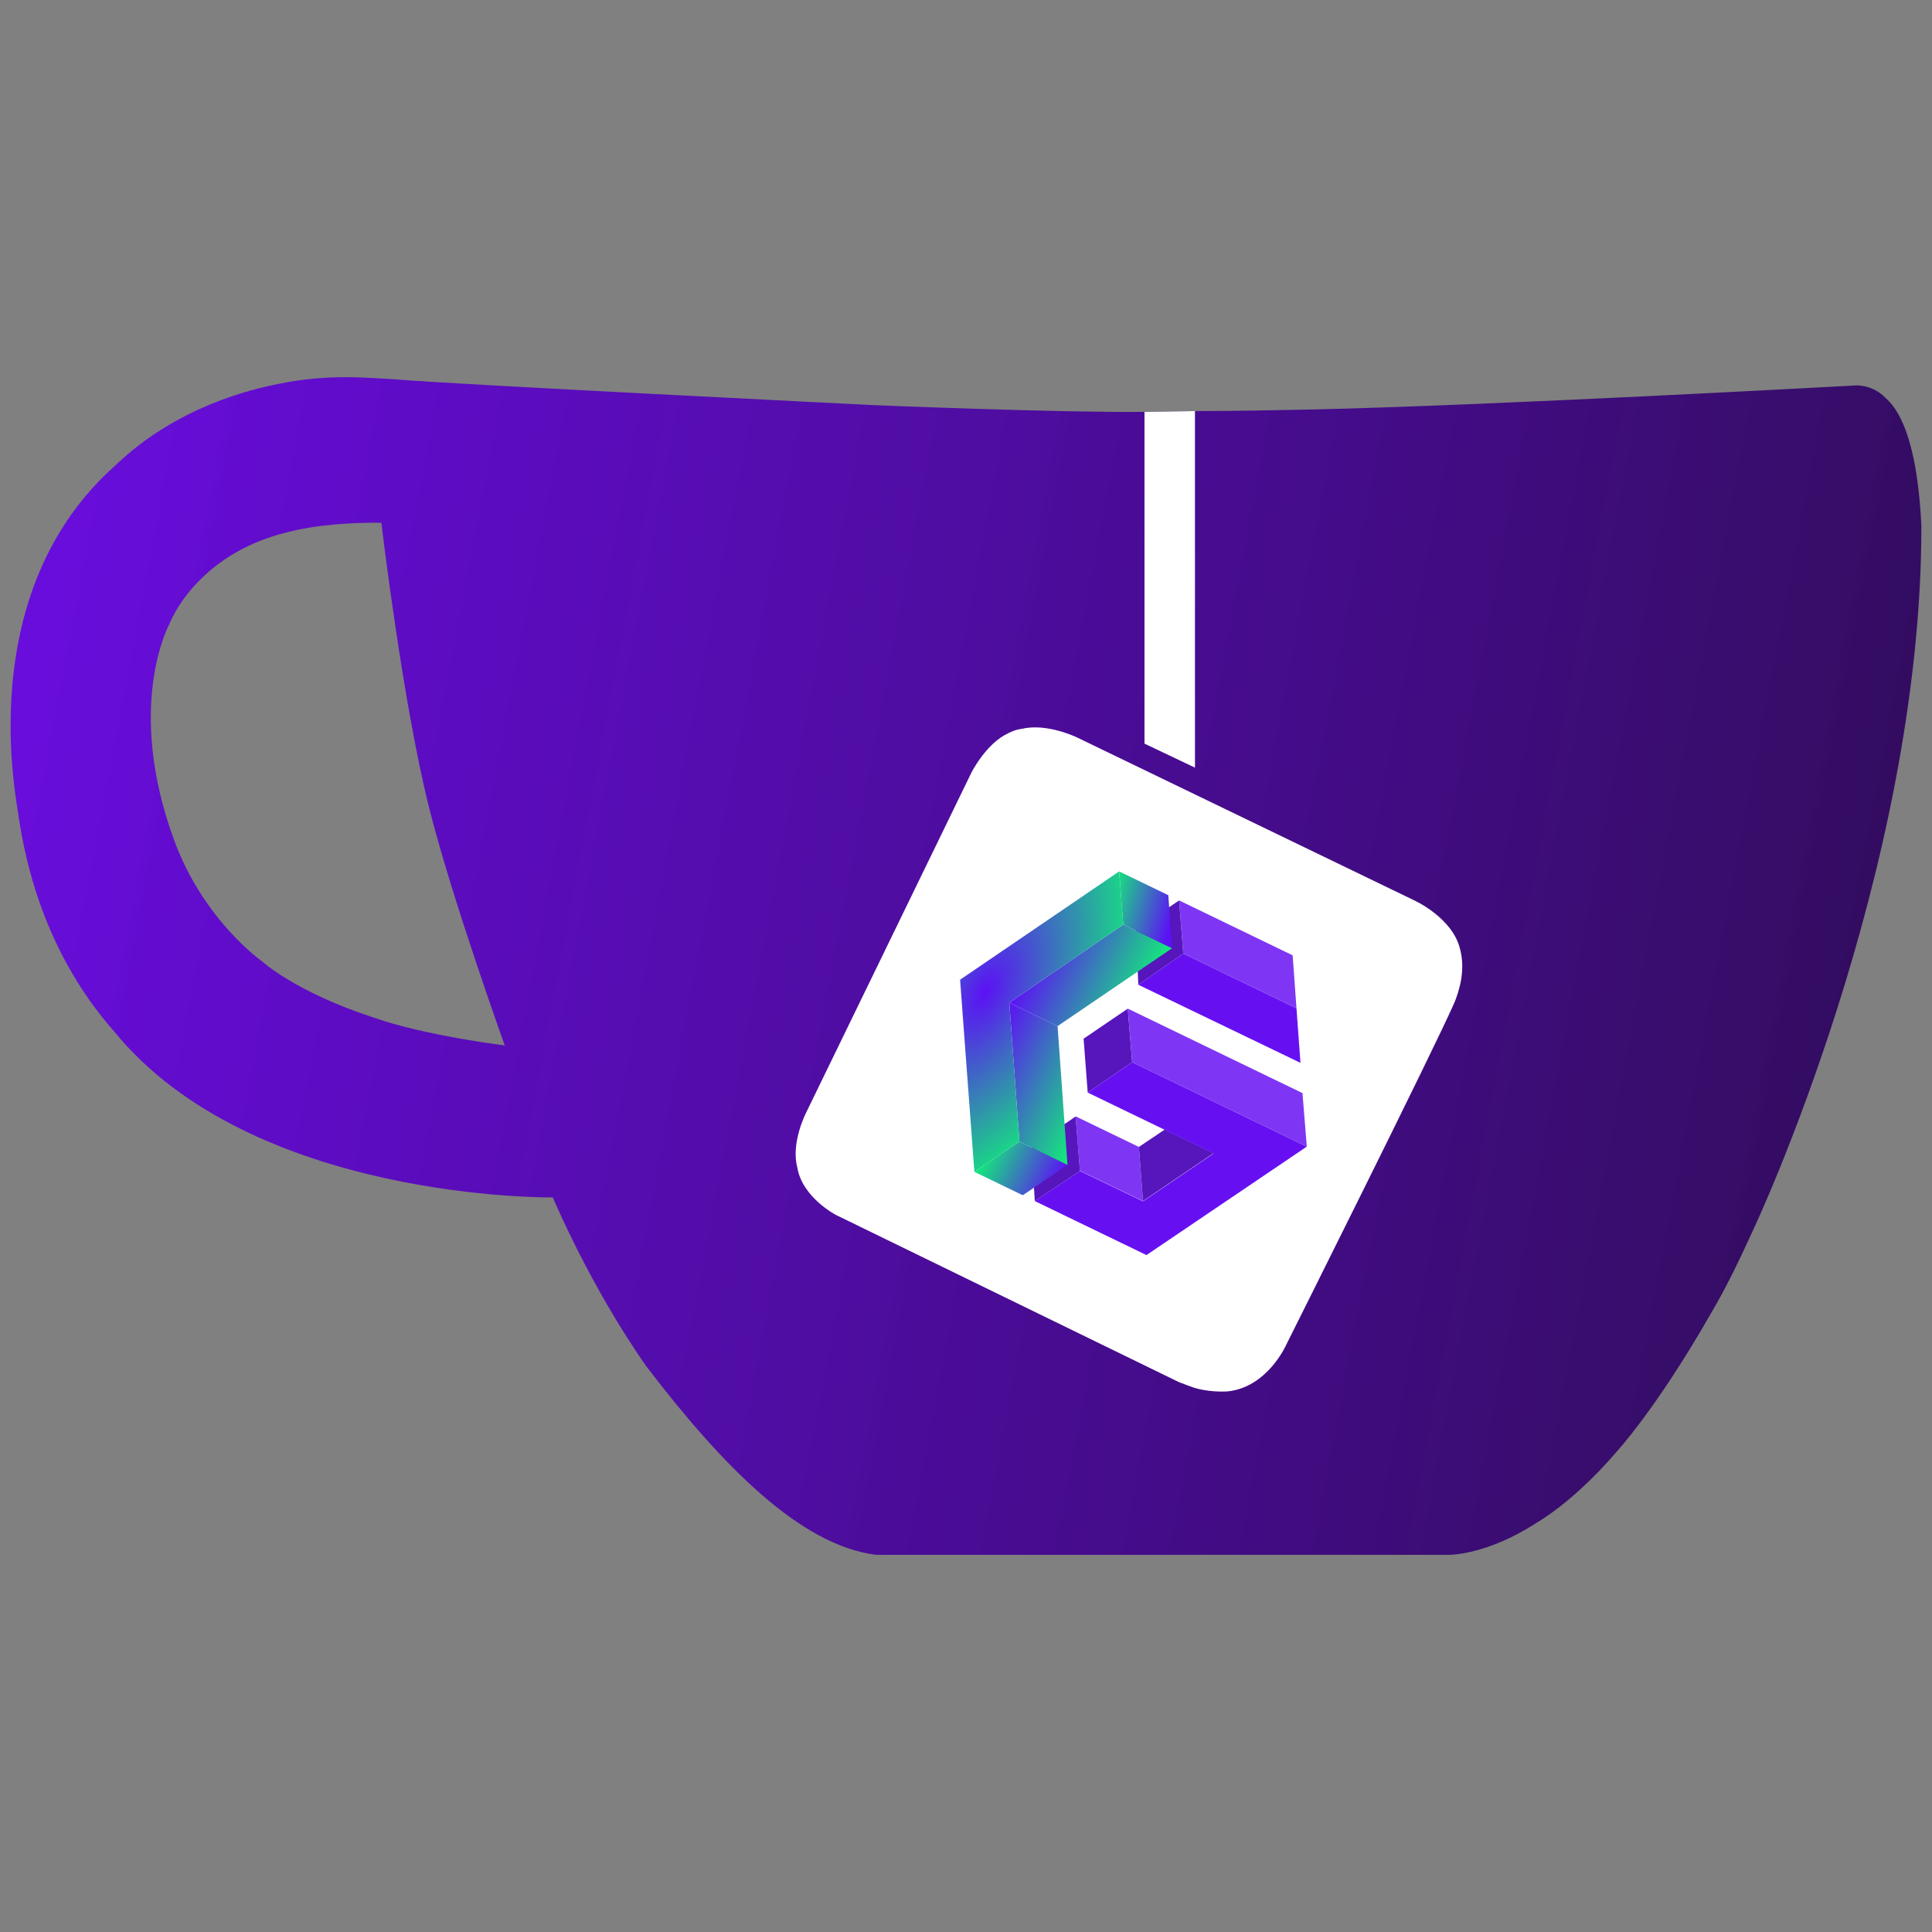 <?xml version="1.0" encoding="UTF-8" standalone="no"?>
<!-- Created with Inkscape (http://www.inkscape.org/) -->

<svg
   width="512"
   height="512"
   viewBox="0 0 135.467 135.467"
   version="1.1"
   id="svg1"
   xml:space="preserve"
   inkscape:version="1.3.2 (091e20ef0f, 2023-11-25, custom)"
   sodipodi:docname="gitea_lg.svg"
   inkscape:export-filename="gitea_lg.png"
   inkscape:export-xdpi="96"
   inkscape:export-ydpi="96"
   xmlns:inkscape="http://www.inkscape.org/namespaces/inkscape"
   xmlns:sodipodi="http://sodipodi.sourceforge.net/DTD/sodipodi-0.dtd"
   xmlns:xlink="http://www.w3.org/1999/xlink"
   xmlns="http://www.w3.org/2000/svg"
   xmlns:svg="http://www.w3.org/2000/svg"><rect x="0" y="0" width="135.467" height="135.467" fill="#808080" stroke="none"/><sodipodi:namedview
     id="namedview1"
     pagecolor="#ffffff"
     bordercolor="#000000"
     borderopacity="0.25"
     inkscape:showpageshadow="2"
     inkscape:pageopacity="0.0"
     inkscape:pagecheckerboard="0"
     inkscape:deskcolor="#d1d1d1"
     inkscape:document-units="mm"
     inkscape:zoom="2.0000001"
     inkscape:cx="358.49998"
     inkscape:cy="208.49999"
     inkscape:window-width="2991"
     inkscape:window-height="1194"
     inkscape:window-x="0"
     inkscape:window-y="0"
     inkscape:window-maximized="1"
     inkscape:current-layer="layer1" /><defs
     id="defs1"><linearGradient
       id="linearGradient62"
       inkscape:collect="always"><stop
         style="stop-color:#6a0ae3;stop-opacity:0.98;"
         offset="0"
         id="stop63" /><stop
         style="stop-color:#2f0c59;stop-opacity:1;"
         offset="0.5"
         id="stop64" /><stop
         style="stop-color:#1d0131;stop-opacity:1;"
         offset="1"
         id="stop62" /></linearGradient><linearGradient
       id="linearGradient60"
       inkscape:collect="always"><stop
         style="stop-color:#12ed79;stop-opacity:1;"
         offset="0"
         id="stop60" /><stop
         style="stop-color:#5c11f5;stop-opacity:1;"
         offset="1"
         id="stop61" /></linearGradient><linearGradient
       id="linearGradient58"
       inkscape:collect="always"><stop
         style="stop-color:#5c11f5;stop-opacity:1;"
         offset="0"
         id="stop58" /><stop
         style="stop-color:#12ed79;stop-opacity:1;"
         offset="1"
         id="stop59" /></linearGradient><linearGradient
       id="linearGradient56"
       inkscape:collect="always"><stop
         style="stop-color:#5c11f5;stop-opacity:1;"
         offset="0"
         id="stop56" /><stop
         style="stop-color:#12ed79;stop-opacity:1;"
         offset="1"
         id="stop57" /></linearGradient><linearGradient
       id="linearGradient54"
       inkscape:collect="always"><stop
         style="stop-color:#12ed79;stop-opacity:1;"
         offset="0"
         id="stop54" /><stop
         style="stop-color:#5c11f5;stop-opacity:1;"
         offset="1"
         id="stop55" /></linearGradient><linearGradient
       id="linearGradient3"
       inkscape:collect="always"><stop
         style="stop-color:#5c11f5;stop-opacity:1;"
         offset="0"
         id="stop4" /><stop
         style="stop-color:#12ed79;stop-opacity:1;"
         offset="0.25"
         id="stop7" /><stop
         style="stop-color:#5b13f3;stop-opacity:1;"
         offset="0.5"
         id="stop6" /></linearGradient><radialGradient
       inkscape:collect="always"
       xlink:href="#linearGradient3"
       id="radialGradient5"
       cx="52.951"
       cy="146.728"
       fx="52.951"
       fy="146.728"
       r="25.556"
       gradientTransform="matrix(8.287,0.049,-0.092,15.517,-385.618,-2132.368)"
       gradientUnits="userSpaceOnUse" /><linearGradient
       inkscape:collect="always"
       xlink:href="#linearGradient54"
       id="linearGradient55"
       x1="67.755"
       y1="87.44"
       x2="95.227"
       y2="82.306"
       gradientUnits="userSpaceOnUse" /><linearGradient
       inkscape:collect="always"
       xlink:href="#linearGradient56"
       id="linearGradient57"
       x1="50.553"
       y1="121.674"
       x2="101.2"
       y2="121.674"
       gradientUnits="userSpaceOnUse" /><linearGradient
       inkscape:collect="always"
       xlink:href="#linearGradient58"
       id="linearGradient59"
       x1="50.553"
       y1="171.326"
       x2="101.292"
       y2="171.326"
       gradientUnits="userSpaceOnUse" /><linearGradient
       inkscape:collect="always"
       xlink:href="#linearGradient60"
       id="linearGradient61"
       x1="67.957"
       y1="205.84"
       x2="101.292"
       y2="205.84"
       gradientUnits="userSpaceOnUse" /><linearGradient
       inkscape:collect="always"
       xlink:href="#linearGradient62"
       id="linearGradient63"
       x1="-5.655"
       y1="53.117"
       x2="279.975"
       y2="107.196"
       gradientUnits="userSpaceOnUse" /></defs><g
     inkscape:label="Layer 1"
     inkscape:groupmode="layer"
     id="layer1"><path
       id="path4"
       style="fill:url(#linearGradient63);stroke-width:0.189"
       d="M 24.231 26.447 C 22.856 26.447 21.309 26.551 19.568 26.911 C 17.713 27.271 12.413 28.482 8.097 32.627 C -1.518 41.164 0.943 54.811 1.245 56.855 C 1.605 59.316 2.684 66.28 7.984 72.299 C 17.713 84.262 38.76 83.959 38.76 83.959 C 38.76 83.959 41.353 90.149 45.309 95.789 C 50.665 102.811 56.136 108.357 61.416 109.019 L 101.675 109.019 C 101.675 109.019 104.268 109.019 107.694 106.805 C 110.704 105.007 113.335 101.808 113.335 101.808 C 113.335 101.808 116.098 98.855 119.94 92.136 C 121.152 90.092 122.098 88.048 122.95 86.193 C 122.95 86.193 134.723 61.246 134.723 36.905 C 134.382 29.599 132.584 28.274 132.168 27.858 C 131.259 26.949 130.123 27.025 130.123 27.025 C 130.123 27.025 105.12 28.407 92.211 28.709 C 89.391 28.766 86.571 28.823 83.789 28.823 L 80.249 28.88 C 74.06 28.937 61.265 28.407 61.265 28.407 C 61.265 28.407 31.094 26.911 27.858 26.608 C 26.807 26.551 25.606 26.447 24.231 26.447 z M 26.124 36.654 C 26.513 36.652 26.741 36.659 26.741 36.659 C 26.741 36.659 28.236 49.34 30.11 56.722 C 31.681 62.968 35.391 73.303 35.391 73.303 C 35.391 73.303 29.808 72.621 26.211 71.353 C 20.684 69.555 18.337 67.378 18.337 67.378 C 18.337 67.378 14.249 64.501 12.205 58.899 C 8.722 49.397 11.902 43.7 11.902 43.7 C 11.902 43.7 13.7 38.892 20.135 37.321 C 22.35 36.739 24.958 36.658 26.124 36.654 z " /><path
       style="fill:#ffffff;fill-rule:evenodd;stroke-width:0;stroke-linejoin:round"
       d="M 83.789,53.826 80.249,52.142 V 28.88 l 3.539,-0.057 z"
       id="path5" /><path
       style="fill:#ffffff;stroke-width:0.189"
       d="m 90.205,94.256 c 0,0 -1.325,3.066 -4.202,3.312 -1.268,0.057 -2.215,-0.246 -2.215,-0.246 0,0 -0.057,-1.4e-5 -1.136,-0.416 L 58.615,85.189 c 0,0 -2.347,-1.211 -2.707,-3.312 -0.473,-1.741 0.606,-3.842 0.606,-3.842 L 68.117,54.167 c 0,0 1.022,-2.044 2.593,-2.763 0.114,-0.057 0.473,-0.246 0.965,-0.303 1.741,-0.416 3.842,0.606 3.842,0.606 L 99.139,63.12 c 0,0 2.707,1.211 3.237,3.426 0.416,1.571 -0.114,3.009 -0.36,3.672 -1.401,3.237 -11.811,24.038 -11.811,24.038 z"
       id="path6" /><g
       id="g17"
       transform="matrix(0.153,0.074,-0.074,0.153,73.872,44.165)"><g
         id="g3"><path
           style="fill:#6610f2;fill-opacity:1;fill-rule:evenodd;stroke-width:0;stroke-linejoin:round"
           d="M 95.227,116.573 169.492,116.459 158.201,96.908 H 106.318 Z"
           id="path312621" /><path
           style="fill:#7e36f4;fill-opacity:1;fill-rule:evenodd;stroke-width:0;stroke-linejoin:round"
           d="M 106.318,96.908 95.227,77.928 h 52.045 l 10.929,18.98 z"
           id="path312622" /><path
           style="fill:#5616bb;fill-opacity:1;fill-rule:evenodd;stroke-width:0;stroke-linejoin:round"
           d="M 106.318,96.908 95.227,116.573 84.478,96.565 95.227,77.928 Z"
           id="path312623" /><path
           style="fill:#5616bb;fill-opacity:1;fill-rule:evenodd;stroke-width:0;stroke-linejoin:round"
           d="M 106.843,146.427 95.799,165.711 84.602,146.44 95.619,127.327 Z"
           id="path312624" /><path
           style="fill:#7e36f4;fill-opacity:1;fill-rule:evenodd;stroke-width:0;stroke-linejoin:round"
           d="m 111.755,175.027 -2.756,-4.695 h 7.011 l 2.713,4.681 z"
           id="path61"
           transform="matrix(4.139,0,0,4.139,-355.58,-528.294)" /><path
           style="fill:#5616bb;fill-opacity:1;fill-rule:evenodd;stroke-width:0;stroke-linejoin:round"
           d="m 118.723,175.013 4.256,-7.358 h -5.41 l -1.559,2.676 z"
           id="path62"
           transform="matrix(4.139,0,0,4.139,-355.58,-528.294)" /><path
           style="fill:#6610f2;fill-opacity:1;fill-rule:evenodd;stroke-width:0;stroke-linejoin:round"
           d="m 95.799,165.711 11.044,-19.285 h 80.039 l -40.064,69.085 -51.185,3e-5 11.396,-19.286 28.842,-0.057 17.619,-30.457 z"
           id="path1" /><path
           style="fill:#5616bb;fill-opacity:1;fill-rule:evenodd;stroke-width:0;stroke-linejoin:round"
           d="M 95.619,176.789 107.029,196.225 95.633,215.512 84.625,195.784 Z"
           id="path2" /><path
           style="fill:#7e36f4;fill-opacity:1;fill-rule:evenodd;stroke-width:0;stroke-linejoin:round"
           d="M 106.843,146.427 95.619,127.327 h 80.045 l 11.218,19.099 z"
           id="path3" /></g><g
         id="g312623"><path
           style="fill:url(#linearGradient61);fill-opacity:1;fill-rule:evenodd;stroke-width:0;stroke-linejoin:round"
           d="m 67.957,215.512 11.286,-19.343 22.05,0.057 -11.165,19.286 z"
           id="path312615" /><path
           style="fill:url(#linearGradient59);fill-opacity:1;fill-rule:evenodd;stroke-width:0;stroke-linejoin:round"
           d="m 79.243,196.168 -28.69,-49.742 22.124,0.014 28.616,49.785 -22.05,-0.057 z"
           id="path312616" /><path
           style="fill:url(#linearGradient57);fill-opacity:1;fill-rule:evenodd;stroke-width:0;stroke-linejoin:round"
           d="m 50.553,146.427 28.27,-49.518 22.378,0.043 -28.524,49.489 z"
           id="path312617" /><path
           style="fill:url(#linearGradient55);fill-opacity:1;fill-rule:evenodd;stroke-width:0;stroke-linejoin:round"
           d="M 78.823,96.908 67.755,77.928 h 22.528 l 10.917,19.023 z"
           id="path312618" /><path
           style="fill:url(#radialGradient5);fill-opacity:1;fill-rule:evenodd;stroke-width:0;stroke-linejoin:round"
           d="M 67.957,215.512 28.132,146.72 67.755,77.928 78.823,96.908 50.553,146.427 79.243,196.168 Z"
           id="path312619" /></g></g></g></svg>
